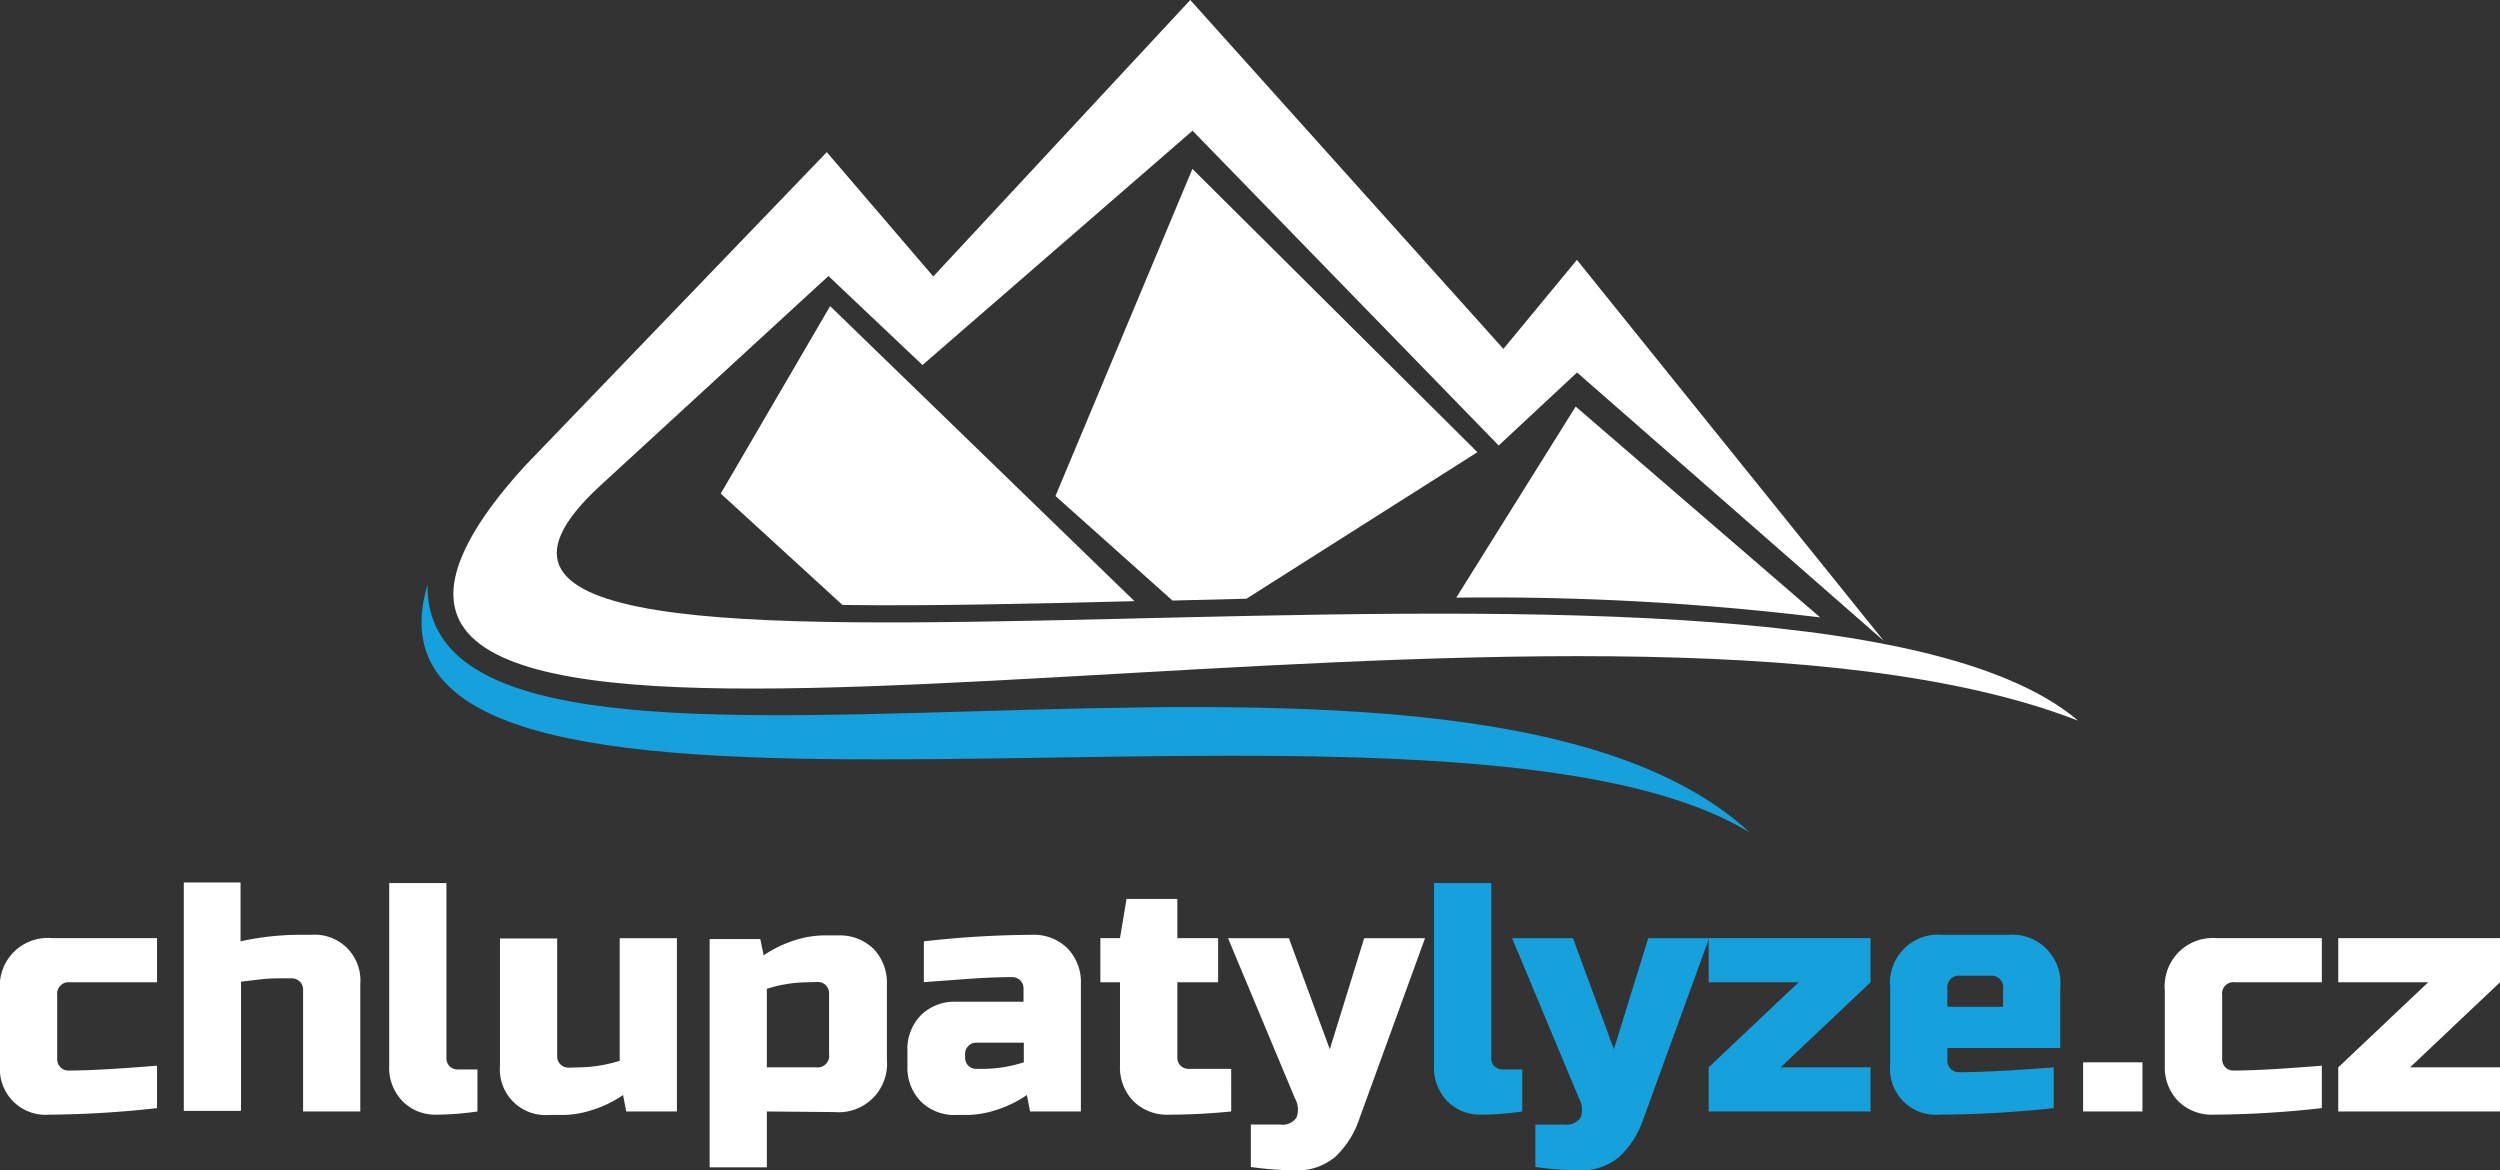 <svg id="Vrstva_1" data-name="Vrstva 1" xmlns="http://www.w3.org/2000/svg" viewBox="0 0 164.31 76.91"><rect x="0" y="0" width="164.31" height="76.91" fill="#333333" stroke="none"/><defs><style>.cls-1,.cls-3{fill:#fff;}.cls-1,.cls-2{fill-rule:evenodd;}.cls-2,.cls-4{fill:#16a1dc;}</style></defs><path class="cls-1" d="M318.83,120.36,314,126.21l-20.58-22.93-16.89,18.17-7-8.17-19.79,20.57c-2.54,2.77-4,5.08-4.54,7-4.87,17.73,75-2.52,106.58,9.8-19.18-16.34-117.91,3.66-97.14-15.45l15-13.78,6.18,5.85,17.75-15.4,20.12,20.69,5.15-4.8L339,145.4Z" transform="translate(-215.19 -103.28)"/><path class="cls-1" d="M312.29,133l-18.73-18.62-9,21.5,7.69,6.87,4.86-.12Z" transform="translate(-215.19 -103.28)"/><path class="cls-1" d="M318.75,130l-7.85,12.56a179.71,179.71,0,0,1,23.92,1.3Z" transform="translate(-215.19 -103.28)"/><path class="cls-1" d="M289.75,142.79l-20-19.39-7.19,12.32,8,7.32c5.69.08,12.31-.08,19.26-.25Z" transform="translate(-215.19 -103.28)"/><path class="cls-2" d="M243.29,141.7c-.28,18.78,67.08-2,86.91,16.3-20.61-12.56-93.29,5.12-86.91-16.3Z" transform="translate(-215.19 -103.28)"/><path class="cls-3" d="M225.51,176.11a66.8,66.8,0,0,1-7.09.43,3,3,0,0,1-3.23-3.22v-4.95a3.15,3.15,0,0,1,3.44-3.43h6.88v2.9h-5.7a.76.76,0,0,0-.86.86v4.19a.73.73,0,0,0,.22.54.72.72,0,0,0,.53.21q1.94,0,5.81-.32Z" transform="translate(-215.19 -103.28)"/><path class="cls-3" d="M231,165.15a18.16,18.16,0,0,1,3.65-.43h1a3,3,0,0,1,3.22,3.22v8.39h-3.76v-8a.72.72,0,0,0-.21-.53.73.73,0,0,0-.54-.22h-.75a11.52,11.52,0,0,0-1.5.09l-1.08.13v8.49h-3.76V161.28H231Z" transform="translate(-215.19 -103.28)"/><path class="cls-3" d="M246.57,176.33a19,19,0,0,1-2.74.21,3,3,0,0,1-2.18-.88,3.16,3.16,0,0,1-.88-2.34v-12h3.76v11.5a.75.75,0,0,0,.21.54.76.76,0,0,0,.54.21h1.29Z" transform="translate(-215.19 -103.28)"/><path class="cls-3" d="M253.34,173.43a9.37,9.37,0,0,0,2.58-.43v-8.06h3.76v11.39h-3.33l-.21-1.08a7.7,7.7,0,0,1-2.08,1,6.52,6.52,0,0,1-1.79.31h-1a3,3,0,0,1-3.22-3.22v-8.38h3.76v7.73a.73.73,0,0,0,.21.54.74.74,0,0,0,.54.22Z" transform="translate(-215.19 -103.28)"/><path class="cls-3" d="M265.59,176.33V180h-3.76v-15h3.33l.22,1.07a7.81,7.81,0,0,1,2.07-1,6.52,6.52,0,0,1,1.8-.31h1a3.17,3.17,0,0,1,2.35.88,3.2,3.2,0,0,1,.88,2.34v4.95a3.18,3.18,0,0,1-3.44,3.44Zm2.58-8.49a9,9,0,0,0-2.58.43v5.16h3.23a.76.76,0,0,0,.86-.86v-4a.74.74,0,0,0-.22-.54.73.73,0,0,0-.54-.21Z" transform="translate(-215.19 -103.28)"/><path class="cls-3" d="M275.91,165.15a65,65,0,0,1,7.09-.43,3.13,3.13,0,0,1,2.34.88,3.17,3.17,0,0,1,.89,2.34v8.39h-3.34l-.21-1.08a7.65,7.65,0,0,1-2.07,1,6.52,6.52,0,0,1-1.8.31h-.75a3.13,3.13,0,0,1-2.34-.88,3.17,3.17,0,0,1-.89-2.34v-1a3.17,3.17,0,0,1,.89-2.34,3.13,3.13,0,0,1,2.34-.88h4.4v-.86a.73.73,0,0,0-.21-.54.74.74,0,0,0-.54-.22c-.93,0-2,.05-3.08.13l-2.72.2Zm4,8.38a9,9,0,0,0,2.57-.43v-1.29h-3.11a.7.7,0,0,0-.54.22.73.73,0,0,0-.21.54v.21a.75.75,0,0,0,.21.54.73.73,0,0,0,.54.21Z" transform="translate(-215.19 -103.28)"/><path class="cls-3" d="M296.11,176.33a40.71,40.71,0,0,1-4.08.21,3.13,3.13,0,0,1-2.34-.88,3.17,3.17,0,0,1-.89-2.34v-5.48h-1.29v-2.9h1.29l.43-2.58h3.34v2.58h2.68v2.9h-2.68v4.94a.75.75,0,0,0,.21.54.73.73,0,0,0,.54.21h2.79Z" transform="translate(-215.19 -103.28)"/><path class="cls-3" d="M300.2,180.2a23.1,23.1,0,0,1-2.8-.22v-2.79h1.94a1.09,1.09,0,0,0,1.06-.46,1.48,1.48,0,0,0-.1-1.26l-4.4-10.53h4l2.69,7.3,2.26-7.3h4l-4.3,11.82a6.1,6.1,0,0,1-1.61,2.56A3.91,3.91,0,0,1,300.2,180.2Z" transform="translate(-215.19 -103.28)"/><path class="cls-4" d="M315.24,176.33a19,19,0,0,1-2.74.21,3,3,0,0,1-2.18-.88,3.16,3.16,0,0,1-.88-2.34v-12h3.76v11.5a.75.75,0,0,0,.21.54.76.76,0,0,0,.54.21h1.29Z" transform="translate(-215.19 -103.28)"/><path class="cls-4" d="M318.89,180.2a23,23,0,0,1-2.79-.22v-2.79H318a1.1,1.1,0,0,0,1.07-.46,1.48,1.48,0,0,0-.1-1.26l-4.4-10.53h4l2.69,7.3,2.26-7.3h4l-4.3,11.82a6.1,6.1,0,0,1-1.61,2.56A3.92,3.92,0,0,1,318.89,180.2Z" transform="translate(-215.19 -103.28)"/><path class="cls-4" d="M338.13,167.84l-5.91,5.59h5.91v2.9H327.49v-2.9l5.91-5.59h-5.91v-2.9h10.64Z" transform="translate(-215.19 -103.28)"/><path class="cls-4" d="M350.17,176.11a72.81,72.81,0,0,1-7.53.43,3,3,0,0,1-3.22-3.22v-5.16a3.16,3.16,0,0,1,3.44-3.44h4.3a3.17,3.17,0,0,1,3.44,3.44v4h-7.42V173a.75.75,0,0,0,.75.75q2.13,0,6.24-.32Zm-6.13-8.7a.76.76,0,0,0-.86.86v1.18h3.66v-1.18a.76.76,0,0,0-.86-.86Z" transform="translate(-215.19 -103.28)"/><path class="cls-3" d="M352.1,173.1H356v3.23H352.1Z" transform="translate(-215.19 -103.28)"/><path class="cls-3" d="M367.79,176.11a66.65,66.65,0,0,1-7.09.43,3.13,3.13,0,0,1-2.34-.88,3.17,3.17,0,0,1-.89-2.34v-4.95a3.17,3.17,0,0,1,3.44-3.43h6.88v2.9H362.1a.75.75,0,0,0-.86.86v4.19a.76.76,0,0,0,.21.54.73.73,0,0,0,.54.21q1.93,0,5.8-.32Z" transform="translate(-215.19 -103.28)"/><path class="cls-3" d="M379.5,167.84l-5.91,5.59h5.91v2.9H368.87v-2.9l5.91-5.59h-5.91v-2.9H379.5Z" transform="translate(-215.19 -103.28)"/></svg>